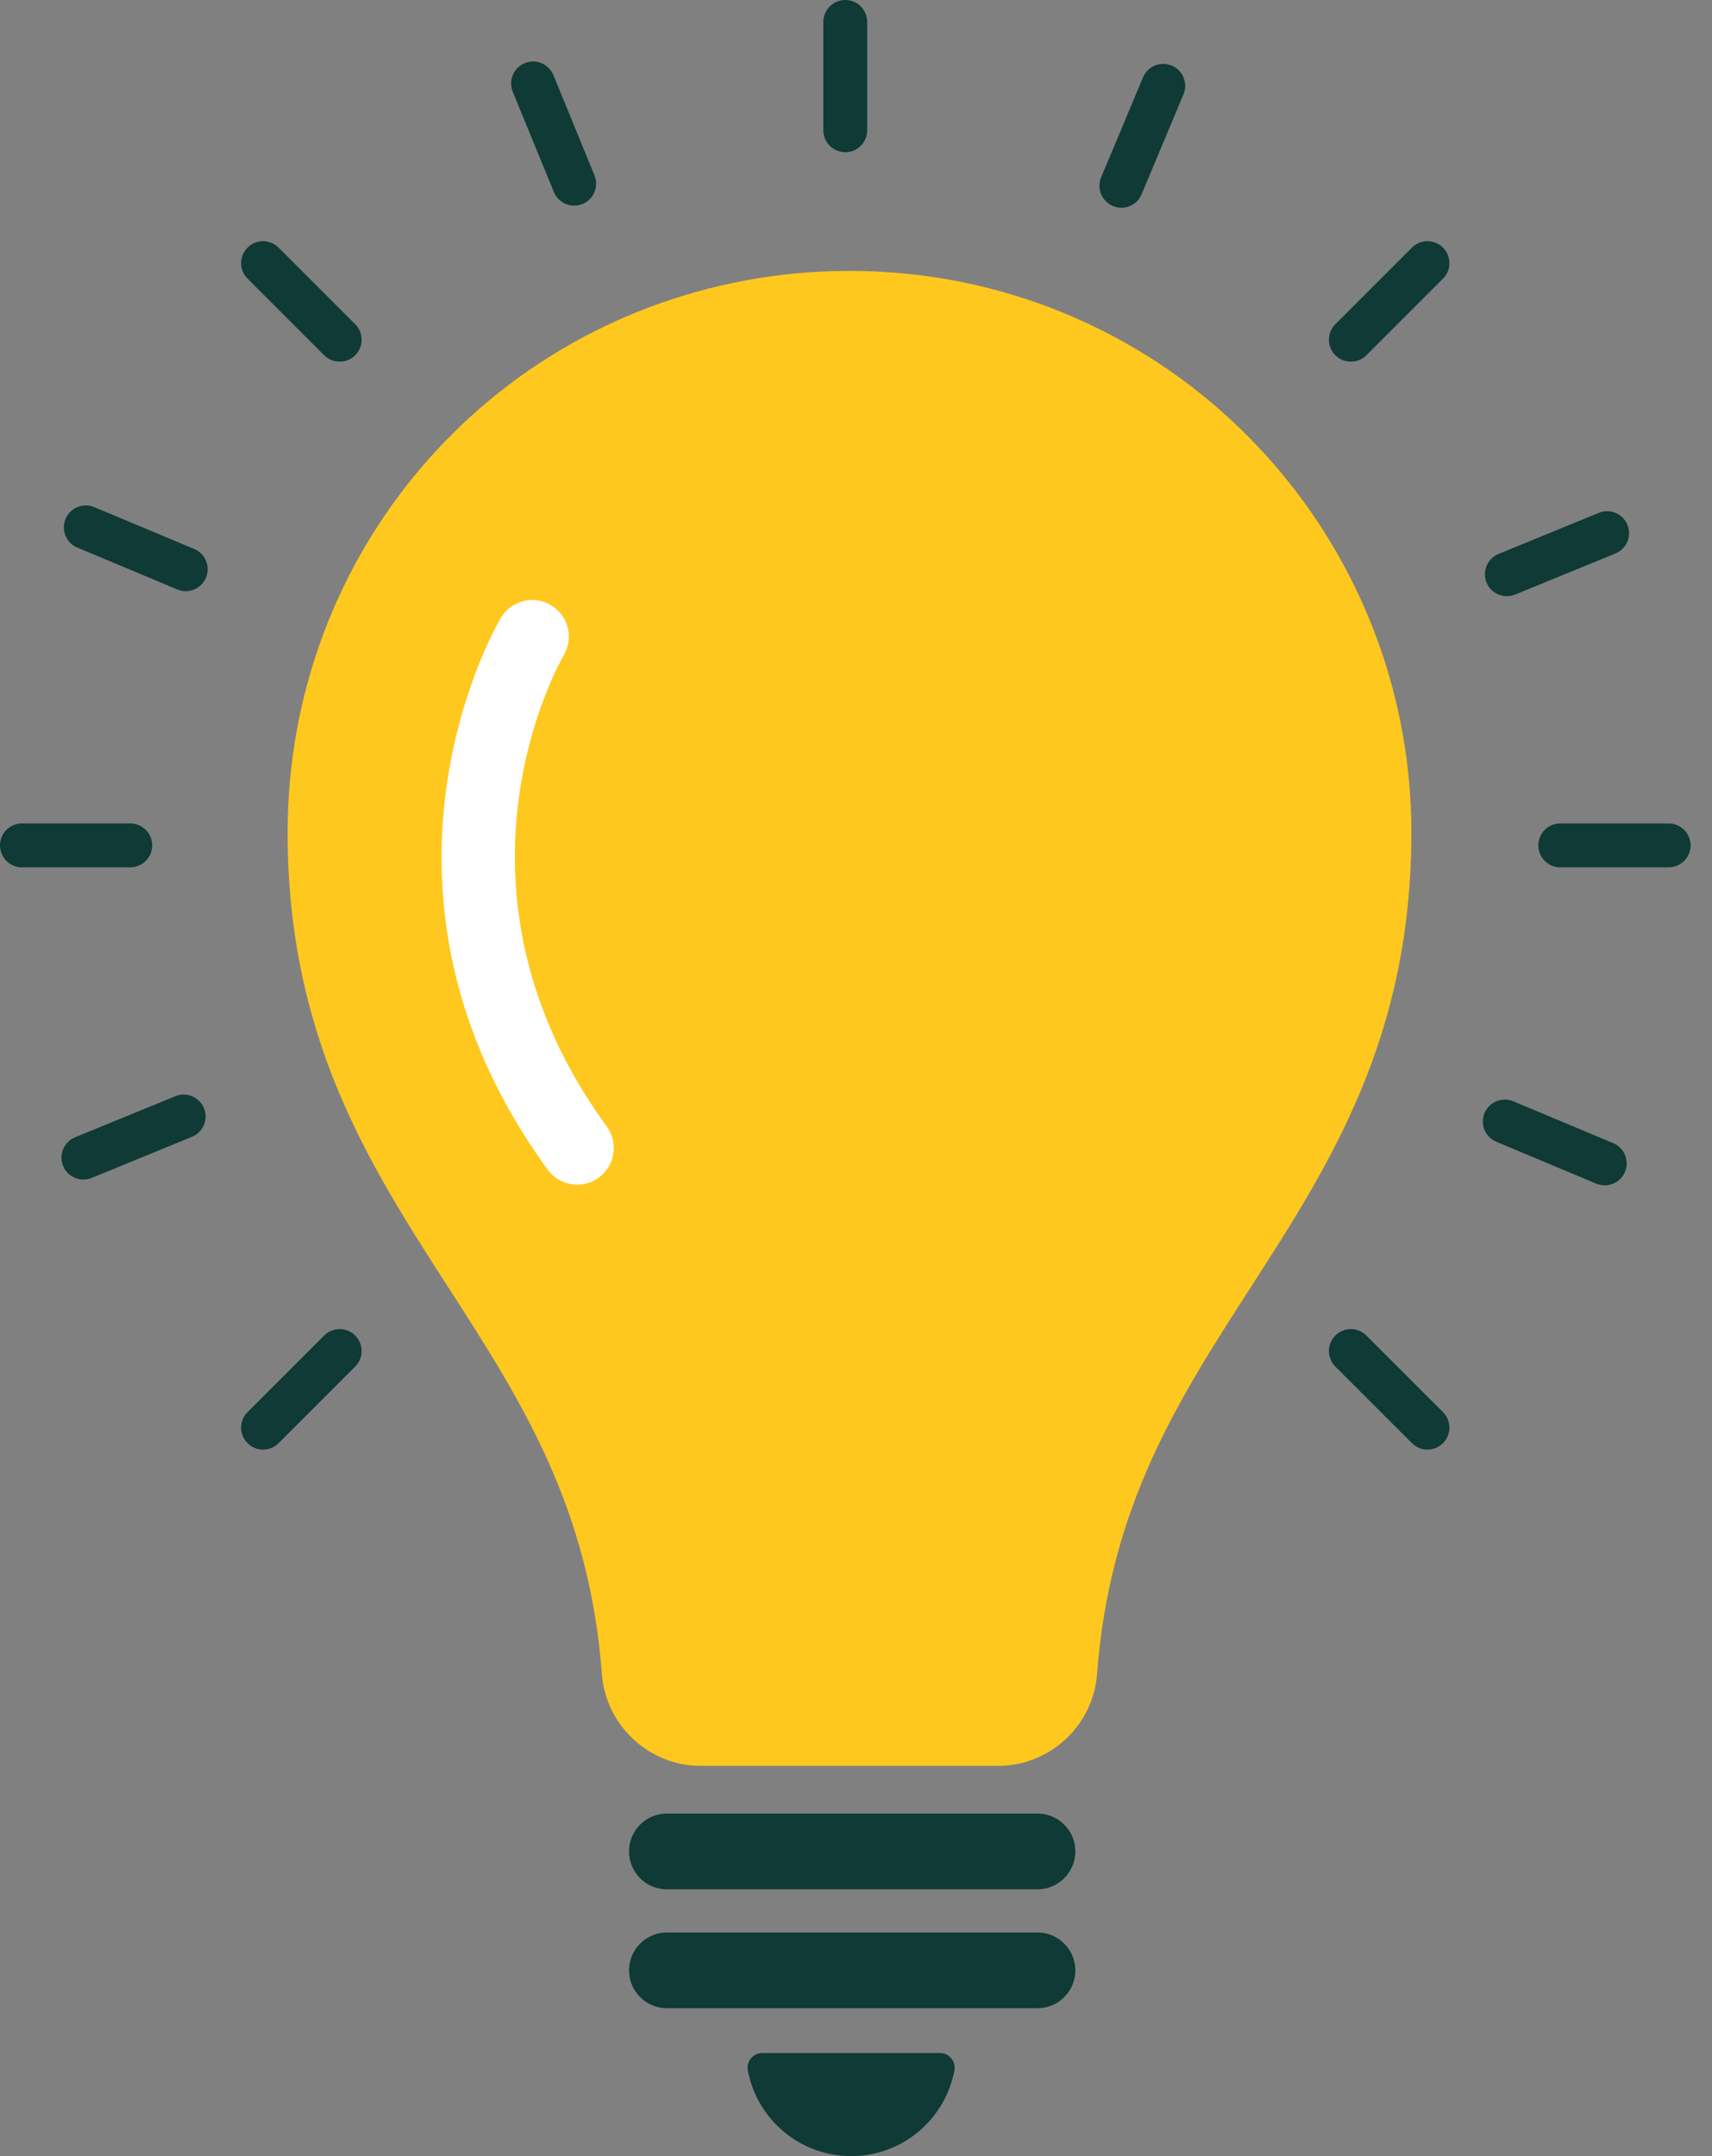 <?xml version="1.0" encoding="UTF-8"?> <svg xmlns="http://www.w3.org/2000/svg" width="54" height="68" viewBox="0 0 54 68" fill="none"><rect x="0" y="0" width="54" height="68" fill="#808080" stroke="none"/><path d="M26.662 4.801C26.28 4.801 25.97 4.491 25.97 4.109V0.692C25.97 0.31 26.28 -0 26.662 -0C27.044 -0 27.353 0.31 27.353 0.692V4.109C27.353 4.491 27.044 4.801 26.662 4.801Z" fill="#0F3A35"></path><path d="M42.609 11.406C42.432 11.406 42.255 11.339 42.12 11.204C41.849 10.934 41.849 10.495 42.12 10.225L44.536 7.809C44.806 7.539 45.244 7.539 45.514 7.809C45.785 8.079 45.785 8.518 45.514 8.788L43.098 11.204C42.963 11.339 42.786 11.406 42.609 11.406Z" fill="#0F3A35"></path><path d="M8.298 45.718C8.121 45.718 7.944 45.65 7.809 45.515C7.538 45.245 7.538 44.806 7.809 44.536L10.225 42.12C10.495 41.85 10.933 41.85 11.203 42.12C11.474 42.39 11.474 42.829 11.203 43.099L8.787 45.515C8.652 45.65 8.475 45.718 8.298 45.718Z" fill="#0F3A35"></path><path d="M52.631 27.354H49.214C48.832 27.354 48.522 27.044 48.522 26.662C48.522 26.28 48.832 25.97 49.214 25.97H52.631C53.013 25.97 53.324 26.28 53.324 26.662C53.324 27.044 53.013 27.354 52.631 27.354Z" fill="#0F3A35"></path><path d="M4.108 27.354H0.692C0.309 27.354 0 27.044 0 26.662C0 26.28 0.309 25.97 0.692 25.97H4.108C4.491 25.97 4.801 26.28 4.801 26.662C4.801 27.044 4.491 27.354 4.108 27.354Z" fill="#0F3A35"></path><path d="M45.025 45.718C44.848 45.718 44.671 45.65 44.536 45.515L42.12 43.099C41.849 42.829 41.849 42.39 42.12 42.12C42.39 41.85 42.828 41.85 43.098 42.12L45.514 44.536C45.785 44.806 45.785 45.245 45.514 45.515C45.379 45.65 45.202 45.718 45.025 45.718Z" fill="#0F3A35"></path><path d="M10.714 11.406C10.537 11.406 10.36 11.339 10.225 11.204L7.809 8.788C7.538 8.518 7.538 8.079 7.809 7.809C8.079 7.539 8.517 7.539 8.787 7.809L11.203 10.225C11.474 10.495 11.474 10.934 11.203 11.204C11.069 11.339 10.891 11.406 10.714 11.406Z" fill="#0F3A35"></path><path d="M35.371 6.551C35.282 6.551 35.192 6.534 35.104 6.497C34.752 6.349 34.586 5.944 34.733 5.592L36.053 2.439C36.2 2.087 36.607 1.922 36.958 2.069C37.31 2.216 37.477 2.622 37.33 2.974L36.009 6.126C35.899 6.391 35.642 6.551 35.371 6.551Z" fill="#0F3A35"></path><path d="M47.531 18.803C47.258 18.803 47 18.641 46.89 18.373C46.746 18.019 46.915 17.616 47.268 17.47L50.43 16.175C50.783 16.03 51.188 16.199 51.332 16.553C51.478 16.906 51.308 17.311 50.955 17.455L47.793 18.751C47.707 18.786 47.618 18.803 47.531 18.803Z" fill="#0F3A35"></path><path d="M2.631 37.201C2.358 37.201 2.1 37.039 1.99 36.771C1.846 36.417 2.015 36.013 2.368 35.868L5.53 34.573C5.884 34.428 6.288 34.597 6.433 34.951C6.578 35.304 6.409 35.708 6.055 35.853L2.893 37.149C2.807 37.184 2.718 37.201 2.631 37.201Z" fill="#0F3A35"></path><path d="M50.617 37.383C50.527 37.383 50.436 37.366 50.349 37.33L47.198 36.01C46.845 35.862 46.679 35.457 46.826 35.105C46.974 34.752 47.38 34.586 47.731 34.733L50.884 36.053C51.236 36.201 51.402 36.606 51.255 36.959C51.144 37.224 50.887 37.383 50.617 37.383Z" fill="#0F3A35"></path><path d="M5.858 18.645C5.769 18.645 5.678 18.627 5.591 18.59L2.44 17.271C2.087 17.123 1.921 16.718 2.068 16.365C2.216 16.012 2.623 15.847 2.974 15.994L6.125 17.314C6.478 17.462 6.644 17.867 6.497 18.22C6.385 18.485 6.129 18.645 5.858 18.645Z" fill="#0F3A35"></path><path d="M18.11 6.485C17.838 6.485 17.58 6.324 17.47 6.055L16.174 2.894C16.03 2.54 16.198 2.136 16.552 1.991C16.906 1.847 17.31 2.015 17.455 2.369L18.751 5.531C18.895 5.884 18.727 6.289 18.373 6.433C18.287 6.469 18.198 6.485 18.11 6.485Z" fill="#0F3A35"></path><path d="M32.724 59.586H21.035C20.375 59.586 19.841 59.051 19.841 58.392C19.841 57.732 20.375 57.197 21.035 57.197H32.724C33.383 57.197 33.918 57.732 33.918 58.392C33.918 59.051 33.383 59.586 32.724 59.586Z" fill="#0F3A35"></path><path d="M32.724 63.336H21.035C20.375 63.336 19.841 62.801 19.841 62.142C19.841 61.483 20.375 60.948 21.035 60.948H32.724C33.383 60.948 33.918 61.483 33.918 62.142C33.918 62.801 33.383 63.336 32.724 63.336Z" fill="#0F3A35"></path><path d="M24.043 64.749C23.754 64.749 23.534 65.012 23.588 65.297C23.875 66.835 25.223 68 26.846 68C28.468 68 29.816 66.835 30.104 65.297C30.156 65.012 29.937 64.749 29.647 64.749H24.043Z" fill="#0F3A35"></path><path d="M31.487 55.693H22.101C20.476 55.693 19.107 54.422 18.985 52.799C18.587 47.508 16.428 44.155 14.143 40.606C11.649 36.735 9.072 32.732 9.072 26.26C9.072 17.52 15.323 10.165 23.937 8.771C25.95 8.445 28.072 8.471 30.075 8.844C38.444 10.409 44.518 17.733 44.518 26.26C44.518 32.732 41.94 36.735 39.446 40.606C37.16 44.155 35.001 47.508 34.603 52.799C34.482 54.422 33.112 55.693 31.487 55.693Z" fill="#FFC81E"></path><path d="M18.207 37.363C17.851 37.363 17.5 37.199 17.274 36.889C10.87 28.094 15.59 19.839 15.795 19.492C16.117 18.943 16.824 18.76 17.373 19.083C17.922 19.405 18.105 20.111 17.785 20.659C17.608 20.964 13.65 27.993 19.139 35.531C19.514 36.046 19.4 36.767 18.885 37.142C18.68 37.291 18.442 37.363 18.207 37.363Z" fill="white"></path></svg> 